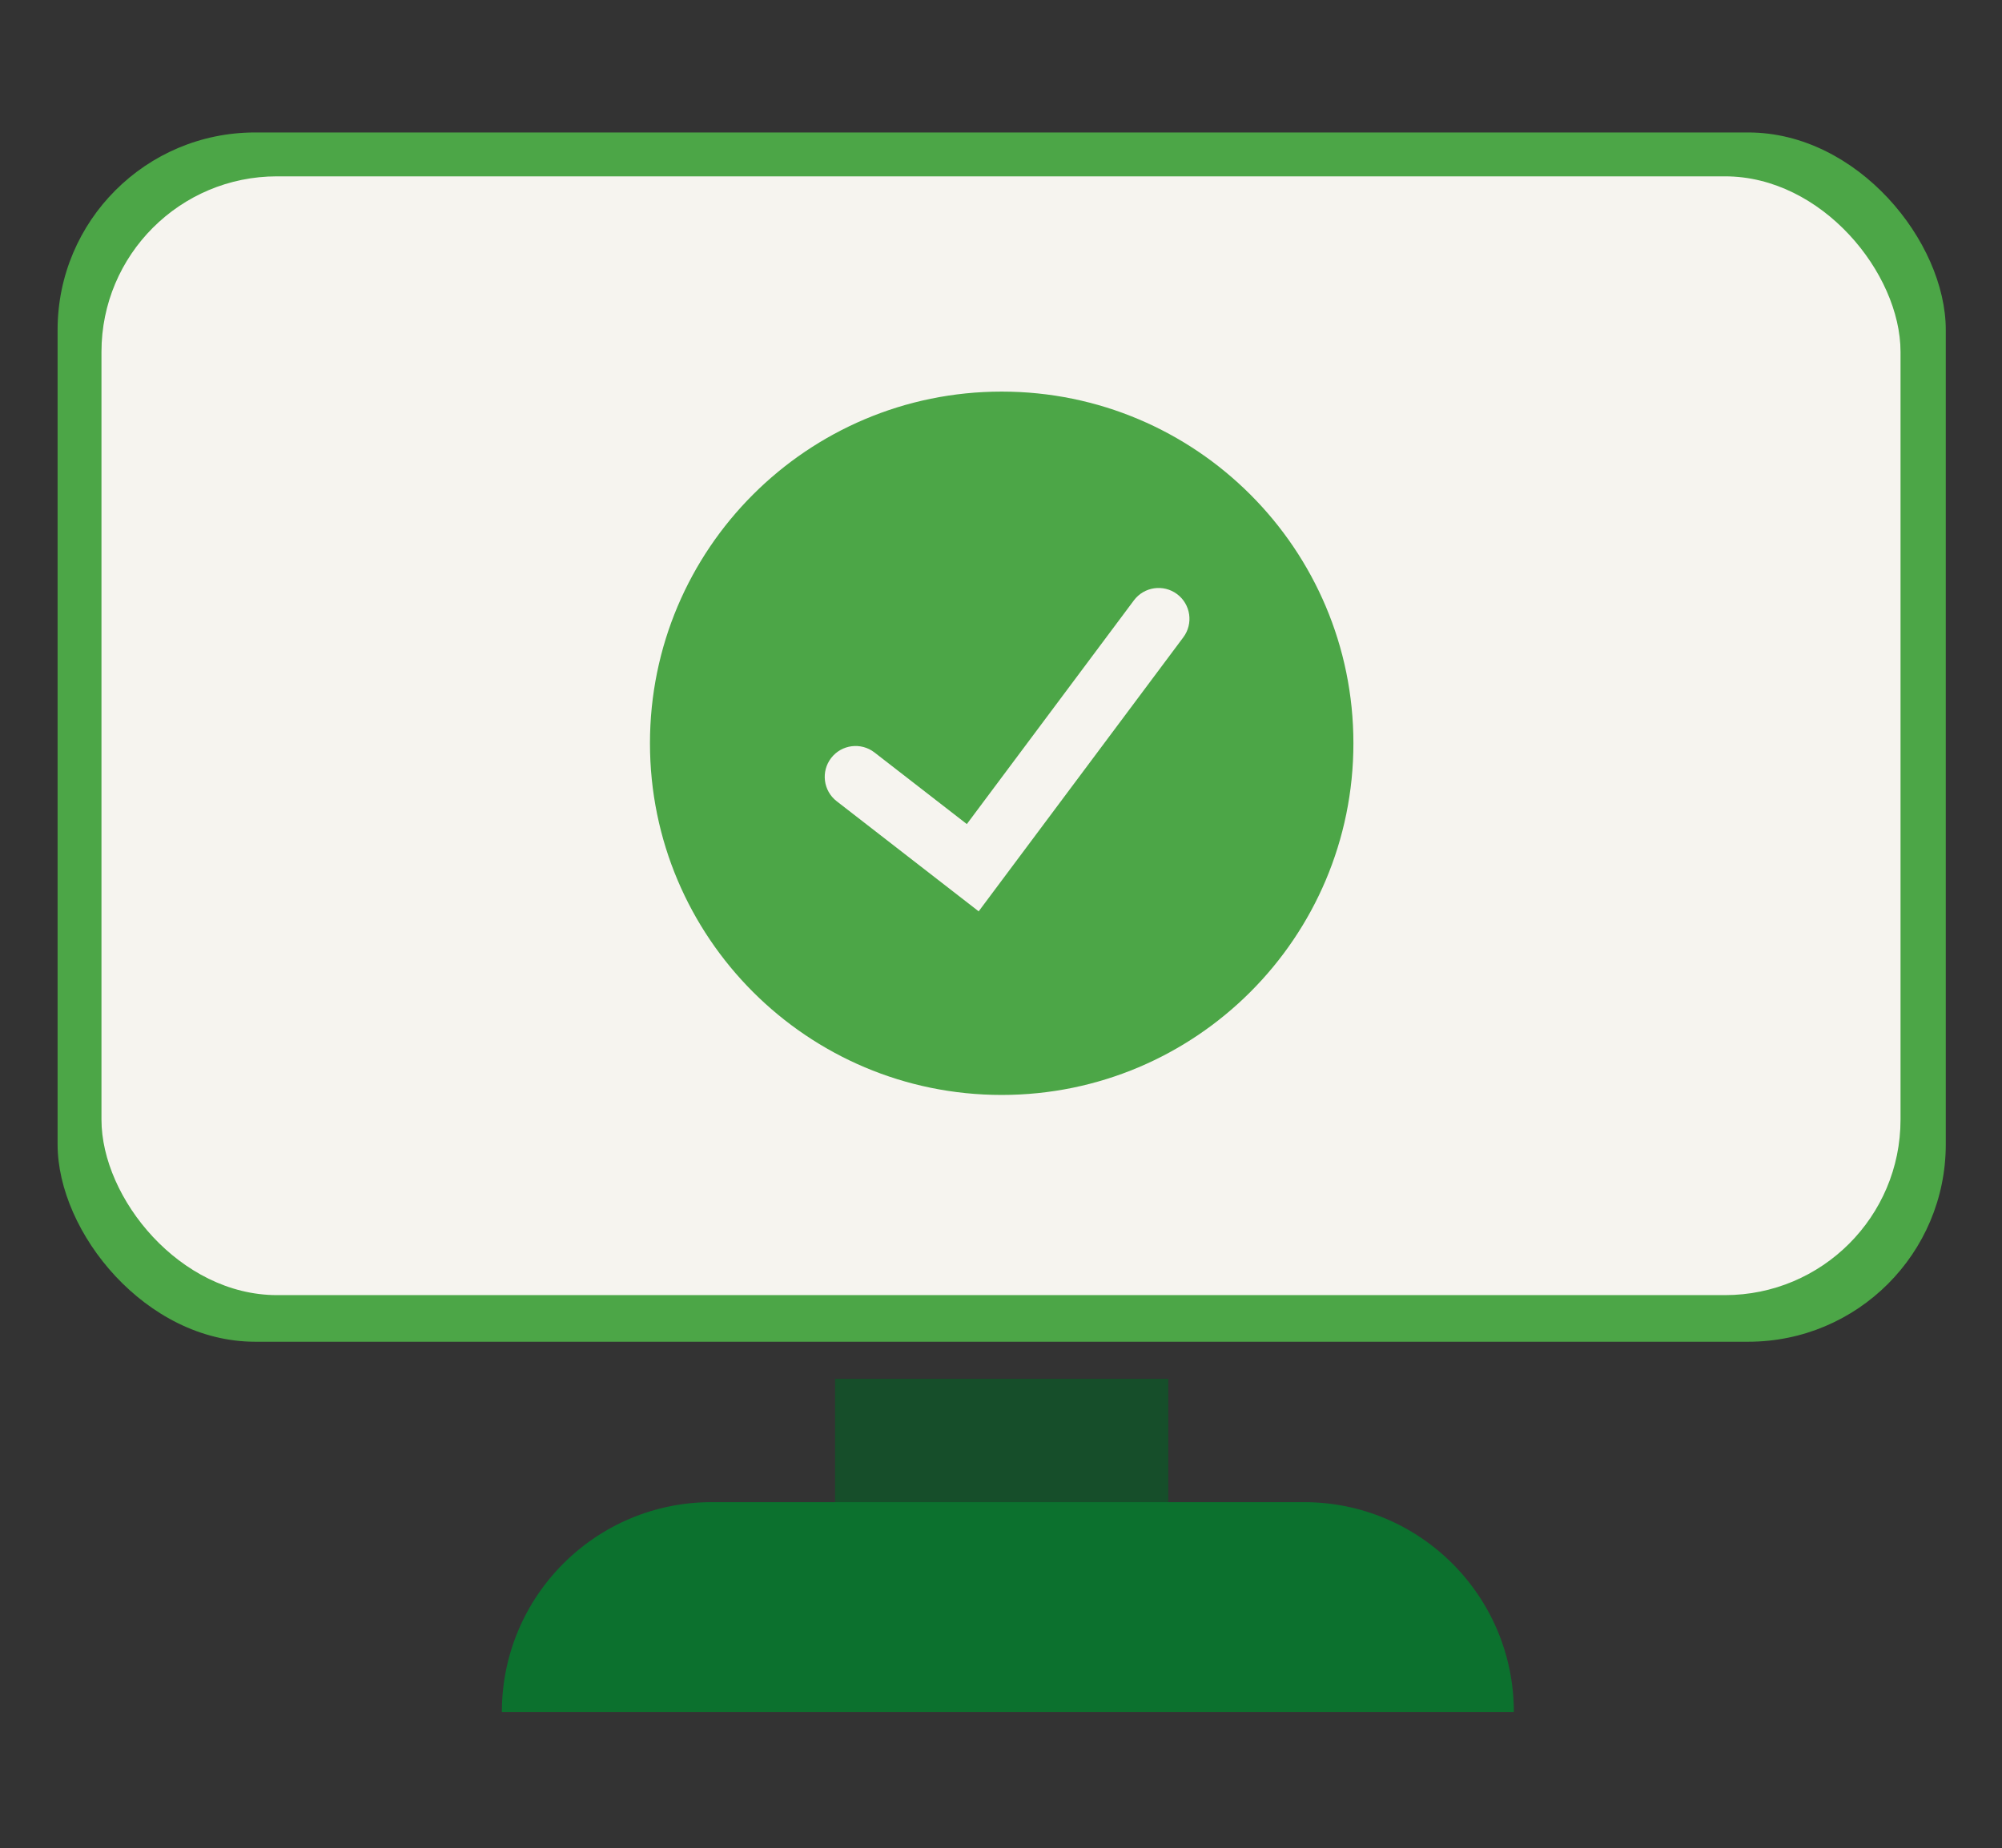 <svg width="365" height="337" viewBox="0 0 365 337" fill="none" xmlns="http://www.w3.org/2000/svg">
<rect x="0" y="0" width="365" height="337" fill="#333333" stroke="none"/>
<rect x="10.5" y="24.154" width="344.25" height="220.5" rx="36" fill="#4CA647"/>
<rect x="18.5" y="32.154" width="328" height="204" rx="32" fill="#F6F4EF"/>
<path fill-rule="evenodd" clip-rule="evenodd" d="M182.625 199.654C218.04 199.654 246.75 170.944 246.75 135.529C246.75 100.114 218.04 71.404 182.625 71.404C147.21 71.404 118.5 100.114 118.5 135.529C118.5 170.944 147.21 199.654 182.625 199.654ZM215.742 116.204C217.6 113.715 217.089 110.19 214.6 108.331C212.111 106.473 208.586 106.984 206.727 109.473L176.271 150.263L159.436 137.207C156.981 135.303 153.447 135.749 151.544 138.204C149.64 140.659 150.086 144.193 152.541 146.096L173.903 162.664L178.43 166.175L181.858 161.585L215.742 116.204Z" fill="#4CA647"/>
<rect x="152.25" y="251.404" width="60.75" height="38.25" fill="#164E2A"/>
<path d="M91.5 312.154C91.5 291.029 108.625 273.904 129.75 273.904H237.75C258.875 273.904 276 291.029 276 312.154H91.5Z" fill="#0C712E"/>
</svg>
